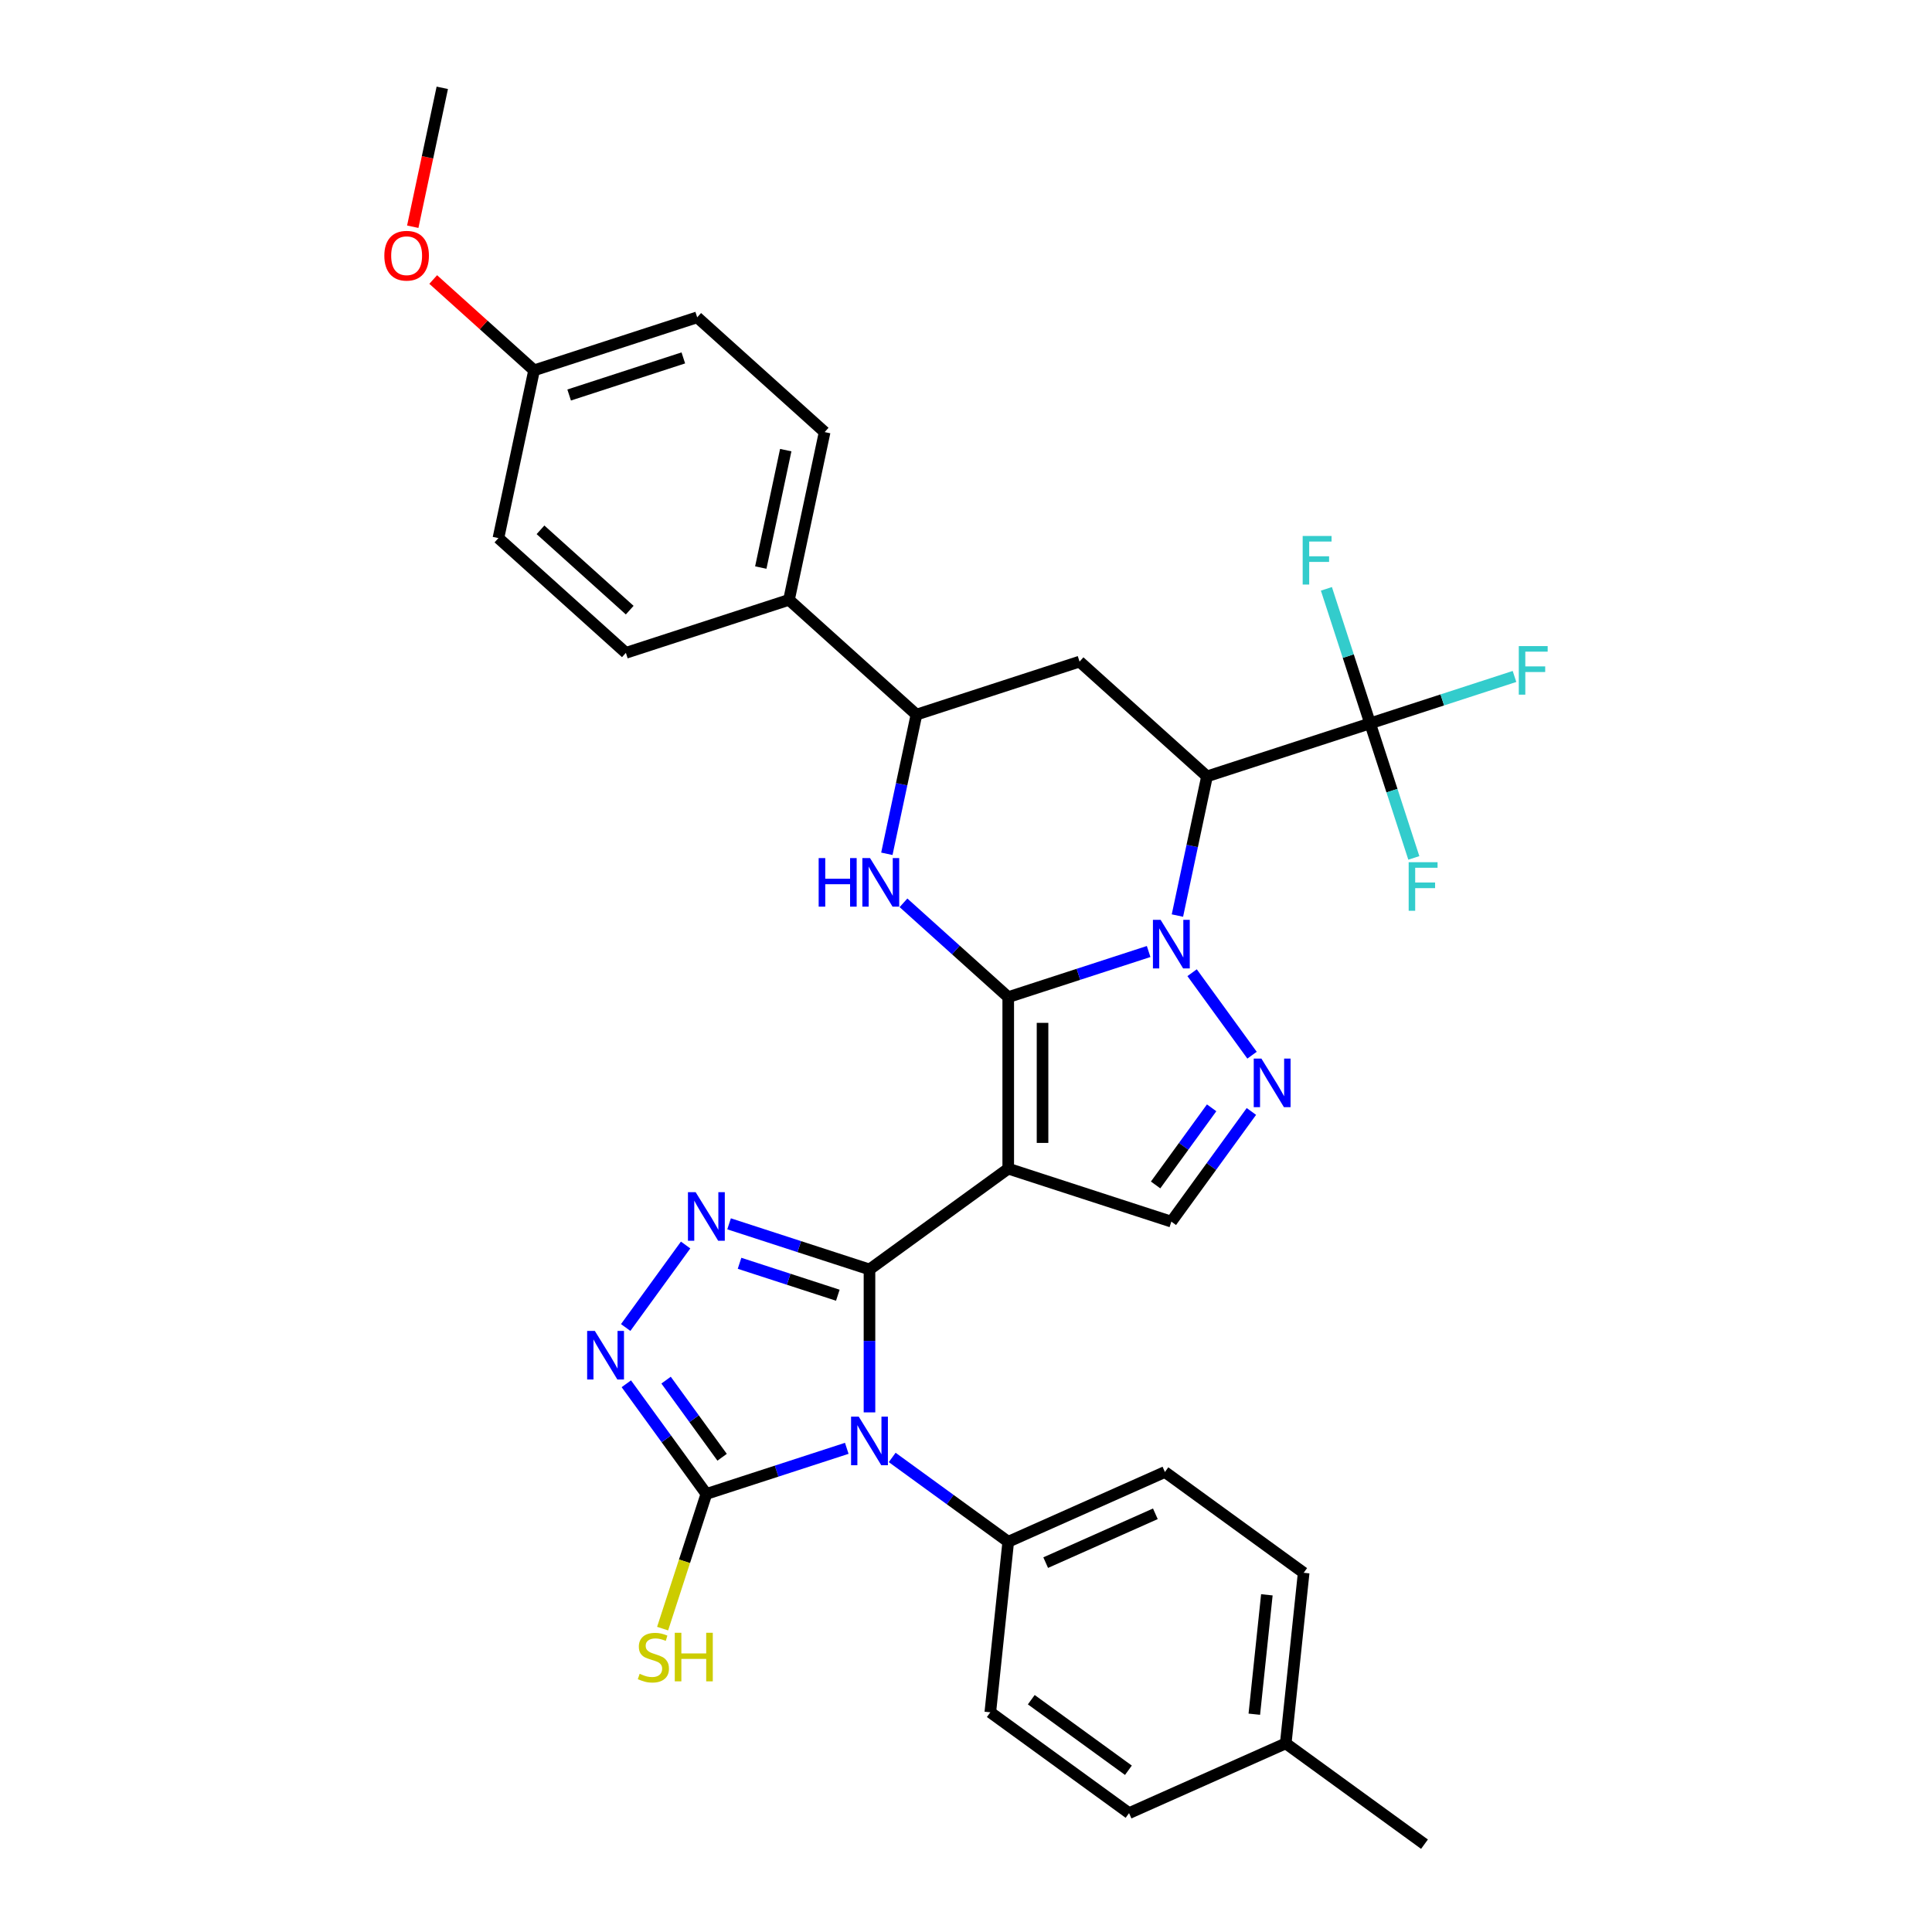<?xml version='1.0' encoding='iso-8859-1'?>
<svg version='1.1' baseProfile='full'
              xmlns='http://www.w3.org/2000/svg'
                      xmlns:rdkit='http://www.rdkit.org/xml'
                      xmlns:xlink='http://www.w3.org/1999/xlink'
                  xml:space='preserve'
width='1000px' height='1000px' viewBox='0 0 1000 1000'>
<!-- END OF HEADER -->
<rect style='opacity:1.0;fill:#FFFFFF;stroke:none' width='1000' height='1000' x='0' y='0'> </rect>
<path class='bond-1' d='M 521.861,516.113 L 521.861,604.884' style='fill:none;fill-rule:evenodd;stroke:#000000;stroke-width:6px;stroke-linecap:butt;stroke-linejoin:miter;stroke-opacity:1' />
<path class='bond-1' d='M 539.615,529.429 L 539.615,591.568' style='fill:none;fill-rule:evenodd;stroke:#000000;stroke-width:6px;stroke-linecap:butt;stroke-linejoin:miter;stroke-opacity:1' />
<path class='bond-2' d='M 521.861,516.113 L 558.198,504.306' style='fill:none;fill-rule:evenodd;stroke:#000000;stroke-width:6px;stroke-linecap:butt;stroke-linejoin:miter;stroke-opacity:1' />
<path class='bond-2' d='M 558.198,504.306 L 594.534,492.5' style='fill:none;fill-rule:evenodd;stroke:#0000FF;stroke-width:6px;stroke-linecap:butt;stroke-linejoin:miter;stroke-opacity:1' />
<path class='bond-6' d='M 521.861,516.113 L 494.753,491.705' style='fill:none;fill-rule:evenodd;stroke:#000000;stroke-width:6px;stroke-linecap:butt;stroke-linejoin:miter;stroke-opacity:1' />
<path class='bond-6' d='M 494.753,491.705 L 467.645,467.296' style='fill:none;fill-rule:evenodd;stroke:#0000FF;stroke-width:6px;stroke-linecap:butt;stroke-linejoin:miter;stroke-opacity:1' />
<path class='bond-0' d='M 450.044,657.062 L 521.861,604.884' style='fill:none;fill-rule:evenodd;stroke:#000000;stroke-width:6px;stroke-linecap:butt;stroke-linejoin:miter;stroke-opacity:1' />
<path class='bond-3' d='M 450.044,657.062 L 450.044,694.053' style='fill:none;fill-rule:evenodd;stroke:#000000;stroke-width:6px;stroke-linecap:butt;stroke-linejoin:miter;stroke-opacity:1' />
<path class='bond-3' d='M 450.044,694.053 L 450.044,731.044' style='fill:none;fill-rule:evenodd;stroke:#0000FF;stroke-width:6px;stroke-linecap:butt;stroke-linejoin:miter;stroke-opacity:1' />
<path class='bond-5' d='M 450.044,657.062 L 413.708,645.255' style='fill:none;fill-rule:evenodd;stroke:#000000;stroke-width:6px;stroke-linecap:butt;stroke-linejoin:miter;stroke-opacity:1' />
<path class='bond-5' d='M 413.708,645.255 L 377.371,633.449' style='fill:none;fill-rule:evenodd;stroke:#0000FF;stroke-width:6px;stroke-linecap:butt;stroke-linejoin:miter;stroke-opacity:1' />
<path class='bond-5' d='M 433.657,670.405 L 408.221,662.141' style='fill:none;fill-rule:evenodd;stroke:#000000;stroke-width:6px;stroke-linecap:butt;stroke-linejoin:miter;stroke-opacity:1' />
<path class='bond-5' d='M 408.221,662.141 L 382.786,653.876' style='fill:none;fill-rule:evenodd;stroke:#0000FF;stroke-width:6px;stroke-linecap:butt;stroke-linejoin:miter;stroke-opacity:1' />
<path class='bond-11' d='M 521.861,604.884 L 606.287,632.315' style='fill:none;fill-rule:evenodd;stroke:#000000;stroke-width:6px;stroke-linecap:butt;stroke-linejoin:miter;stroke-opacity:1' />
<path class='bond-4' d='M 609.431,473.892 L 617.087,437.871' style='fill:none;fill-rule:evenodd;stroke:#0000FF;stroke-width:6px;stroke-linecap:butt;stroke-linejoin:miter;stroke-opacity:1' />
<path class='bond-4' d='M 617.087,437.871 L 624.744,401.85' style='fill:none;fill-rule:evenodd;stroke:#000000;stroke-width:6px;stroke-linecap:butt;stroke-linejoin:miter;stroke-opacity:1' />
<path class='bond-7' d='M 617.032,503.47 L 648.053,546.166' style='fill:none;fill-rule:evenodd;stroke:#0000FF;stroke-width:6px;stroke-linecap:butt;stroke-linejoin:miter;stroke-opacity:1' />
<path class='bond-8' d='M 438.291,749.652 L 401.954,761.458' style='fill:none;fill-rule:evenodd;stroke:#0000FF;stroke-width:6px;stroke-linecap:butt;stroke-linejoin:miter;stroke-opacity:1' />
<path class='bond-8' d='M 401.954,761.458 L 365.618,773.264' style='fill:none;fill-rule:evenodd;stroke:#000000;stroke-width:6px;stroke-linecap:butt;stroke-linejoin:miter;stroke-opacity:1' />
<path class='bond-14' d='M 461.797,754.372 L 491.829,776.191' style='fill:none;fill-rule:evenodd;stroke:#0000FF;stroke-width:6px;stroke-linecap:butt;stroke-linejoin:miter;stroke-opacity:1' />
<path class='bond-14' d='M 491.829,776.191 L 521.861,798.011' style='fill:none;fill-rule:evenodd;stroke:#000000;stroke-width:6px;stroke-linecap:butt;stroke-linejoin:miter;stroke-opacity:1' />
<path class='bond-10' d='M 624.744,401.85 L 709.17,374.419' style='fill:none;fill-rule:evenodd;stroke:#000000;stroke-width:6px;stroke-linecap:butt;stroke-linejoin:miter;stroke-opacity:1' />
<path class='bond-34' d='M 624.744,401.85 L 558.774,342.451' style='fill:none;fill-rule:evenodd;stroke:#000000;stroke-width:6px;stroke-linecap:butt;stroke-linejoin:miter;stroke-opacity:1' />
<path class='bond-9' d='M 354.873,644.419 L 323.853,687.115' style='fill:none;fill-rule:evenodd;stroke:#0000FF;stroke-width:6px;stroke-linecap:butt;stroke-linejoin:miter;stroke-opacity:1' />
<path class='bond-13' d='M 459.035,441.924 L 466.692,405.904' style='fill:none;fill-rule:evenodd;stroke:#0000FF;stroke-width:6px;stroke-linecap:butt;stroke-linejoin:miter;stroke-opacity:1' />
<path class='bond-13' d='M 466.692,405.904 L 474.348,369.883' style='fill:none;fill-rule:evenodd;stroke:#000000;stroke-width:6px;stroke-linecap:butt;stroke-linejoin:miter;stroke-opacity:1' />
<path class='bond-33' d='M 647.72,575.288 L 627.004,603.801' style='fill:none;fill-rule:evenodd;stroke:#0000FF;stroke-width:6px;stroke-linecap:butt;stroke-linejoin:miter;stroke-opacity:1' />
<path class='bond-33' d='M 627.004,603.801 L 606.287,632.315' style='fill:none;fill-rule:evenodd;stroke:#000000;stroke-width:6px;stroke-linecap:butt;stroke-linejoin:miter;stroke-opacity:1' />
<path class='bond-33' d='M 627.142,573.406 L 612.64,593.366' style='fill:none;fill-rule:evenodd;stroke:#0000FF;stroke-width:6px;stroke-linecap:butt;stroke-linejoin:miter;stroke-opacity:1' />
<path class='bond-33' d='M 612.64,593.366 L 598.139,613.326' style='fill:none;fill-rule:evenodd;stroke:#000000;stroke-width:6px;stroke-linecap:butt;stroke-linejoin:miter;stroke-opacity:1' />
<path class='bond-16' d='M 365.618,773.264 L 354.293,808.118' style='fill:none;fill-rule:evenodd;stroke:#000000;stroke-width:6px;stroke-linecap:butt;stroke-linejoin:miter;stroke-opacity:1' />
<path class='bond-16' d='M 354.293,808.118 L 342.969,842.972' style='fill:none;fill-rule:evenodd;stroke:#CCCC00;stroke-width:6px;stroke-linecap:butt;stroke-linejoin:miter;stroke-opacity:1' />
<path class='bond-35' d='M 365.618,773.264 L 344.901,744.75' style='fill:none;fill-rule:evenodd;stroke:#000000;stroke-width:6px;stroke-linecap:butt;stroke-linejoin:miter;stroke-opacity:1' />
<path class='bond-35' d='M 344.901,744.75 L 324.185,716.237' style='fill:none;fill-rule:evenodd;stroke:#0000FF;stroke-width:6px;stroke-linecap:butt;stroke-linejoin:miter;stroke-opacity:1' />
<path class='bond-35' d='M 373.766,754.275 L 359.265,734.315' style='fill:none;fill-rule:evenodd;stroke:#000000;stroke-width:6px;stroke-linecap:butt;stroke-linejoin:miter;stroke-opacity:1' />
<path class='bond-35' d='M 359.265,734.315 L 344.763,714.355' style='fill:none;fill-rule:evenodd;stroke:#0000FF;stroke-width:6px;stroke-linecap:butt;stroke-linejoin:miter;stroke-opacity:1' />
<path class='bond-17' d='M 709.17,374.419 L 746.536,362.278' style='fill:none;fill-rule:evenodd;stroke:#000000;stroke-width:6px;stroke-linecap:butt;stroke-linejoin:miter;stroke-opacity:1' />
<path class='bond-17' d='M 746.536,362.278 L 783.902,350.137' style='fill:none;fill-rule:evenodd;stroke:#33CCCC;stroke-width:6px;stroke-linecap:butt;stroke-linejoin:miter;stroke-opacity:1' />
<path class='bond-18' d='M 709.17,374.419 L 697.857,339.6' style='fill:none;fill-rule:evenodd;stroke:#000000;stroke-width:6px;stroke-linecap:butt;stroke-linejoin:miter;stroke-opacity:1' />
<path class='bond-18' d='M 697.857,339.6 L 686.543,304.782' style='fill:none;fill-rule:evenodd;stroke:#33CCCC;stroke-width:6px;stroke-linecap:butt;stroke-linejoin:miter;stroke-opacity:1' />
<path class='bond-19' d='M 709.17,374.419 L 720.483,409.237' style='fill:none;fill-rule:evenodd;stroke:#000000;stroke-width:6px;stroke-linecap:butt;stroke-linejoin:miter;stroke-opacity:1' />
<path class='bond-19' d='M 720.483,409.237 L 731.796,444.055' style='fill:none;fill-rule:evenodd;stroke:#33CCCC;stroke-width:6px;stroke-linecap:butt;stroke-linejoin:miter;stroke-opacity:1' />
<path class='bond-12' d='M 558.774,342.451 L 474.348,369.883' style='fill:none;fill-rule:evenodd;stroke:#000000;stroke-width:6px;stroke-linecap:butt;stroke-linejoin:miter;stroke-opacity:1' />
<path class='bond-15' d='M 474.348,369.883 L 408.379,310.483' style='fill:none;fill-rule:evenodd;stroke:#000000;stroke-width:6px;stroke-linecap:butt;stroke-linejoin:miter;stroke-opacity:1' />
<path class='bond-20' d='M 521.861,798.011 L 602.957,761.905' style='fill:none;fill-rule:evenodd;stroke:#000000;stroke-width:6px;stroke-linecap:butt;stroke-linejoin:miter;stroke-opacity:1' />
<path class='bond-20' d='M 541.247,808.814 L 598.014,783.54' style='fill:none;fill-rule:evenodd;stroke:#000000;stroke-width:6px;stroke-linecap:butt;stroke-linejoin:miter;stroke-opacity:1' />
<path class='bond-21' d='M 521.861,798.011 L 512.582,886.295' style='fill:none;fill-rule:evenodd;stroke:#000000;stroke-width:6px;stroke-linecap:butt;stroke-linejoin:miter;stroke-opacity:1' />
<path class='bond-22' d='M 408.379,310.483 L 426.835,223.652' style='fill:none;fill-rule:evenodd;stroke:#000000;stroke-width:6px;stroke-linecap:butt;stroke-linejoin:miter;stroke-opacity:1' />
<path class='bond-22' d='M 393.781,293.767 L 406.7,232.986' style='fill:none;fill-rule:evenodd;stroke:#000000;stroke-width:6px;stroke-linecap:butt;stroke-linejoin:miter;stroke-opacity:1' />
<path class='bond-23' d='M 408.379,310.483 L 323.952,337.915' style='fill:none;fill-rule:evenodd;stroke:#000000;stroke-width:6px;stroke-linecap:butt;stroke-linejoin:miter;stroke-opacity:1' />
<path class='bond-27' d='M 602.957,761.905 L 674.774,814.083' style='fill:none;fill-rule:evenodd;stroke:#000000;stroke-width:6px;stroke-linecap:butt;stroke-linejoin:miter;stroke-opacity:1' />
<path class='bond-28' d='M 512.582,886.295 L 584.399,938.474' style='fill:none;fill-rule:evenodd;stroke:#000000;stroke-width:6px;stroke-linecap:butt;stroke-linejoin:miter;stroke-opacity:1' />
<path class='bond-28' d='M 533.79,879.759 L 584.062,916.283' style='fill:none;fill-rule:evenodd;stroke:#000000;stroke-width:6px;stroke-linecap:butt;stroke-linejoin:miter;stroke-opacity:1' />
<path class='bond-25' d='M 426.835,223.652 L 360.865,164.253' style='fill:none;fill-rule:evenodd;stroke:#000000;stroke-width:6px;stroke-linecap:butt;stroke-linejoin:miter;stroke-opacity:1' />
<path class='bond-26' d='M 323.952,337.915 L 257.983,278.516' style='fill:none;fill-rule:evenodd;stroke:#000000;stroke-width:6px;stroke-linecap:butt;stroke-linejoin:miter;stroke-opacity:1' />
<path class='bond-26' d='M 325.937,315.811 L 279.758,274.232' style='fill:none;fill-rule:evenodd;stroke:#000000;stroke-width:6px;stroke-linecap:butt;stroke-linejoin:miter;stroke-opacity:1' />
<path class='bond-24' d='M 276.439,191.685 L 257.983,278.516' style='fill:none;fill-rule:evenodd;stroke:#000000;stroke-width:6px;stroke-linecap:butt;stroke-linejoin:miter;stroke-opacity:1' />
<path class='bond-30' d='M 276.439,191.685 L 250.334,168.18' style='fill:none;fill-rule:evenodd;stroke:#000000;stroke-width:6px;stroke-linecap:butt;stroke-linejoin:miter;stroke-opacity:1' />
<path class='bond-30' d='M 250.334,168.18 L 224.229,144.675' style='fill:none;fill-rule:evenodd;stroke:#FF0000;stroke-width:6px;stroke-linecap:butt;stroke-linejoin:miter;stroke-opacity:1' />
<path class='bond-36' d='M 276.439,191.685 L 360.865,164.253' style='fill:none;fill-rule:evenodd;stroke:#000000;stroke-width:6px;stroke-linecap:butt;stroke-linejoin:miter;stroke-opacity:1' />
<path class='bond-36' d='M 294.59,204.455 L 353.688,185.253' style='fill:none;fill-rule:evenodd;stroke:#000000;stroke-width:6px;stroke-linecap:butt;stroke-linejoin:miter;stroke-opacity:1' />
<path class='bond-37' d='M 674.774,814.083 L 665.495,902.367' style='fill:none;fill-rule:evenodd;stroke:#000000;stroke-width:6px;stroke-linecap:butt;stroke-linejoin:miter;stroke-opacity:1' />
<path class='bond-37' d='M 655.726,825.47 L 649.23,887.269' style='fill:none;fill-rule:evenodd;stroke:#000000;stroke-width:6px;stroke-linecap:butt;stroke-linejoin:miter;stroke-opacity:1' />
<path class='bond-29' d='M 584.399,938.474 L 665.495,902.367' style='fill:none;fill-rule:evenodd;stroke:#000000;stroke-width:6px;stroke-linecap:butt;stroke-linejoin:miter;stroke-opacity:1' />
<path class='bond-31' d='M 665.495,902.367 L 737.313,954.545' style='fill:none;fill-rule:evenodd;stroke:#000000;stroke-width:6px;stroke-linecap:butt;stroke-linejoin:miter;stroke-opacity:1' />
<path class='bond-32' d='M 213.644,117.354 L 221.285,81.404' style='fill:none;fill-rule:evenodd;stroke:#FF0000;stroke-width:6px;stroke-linecap:butt;stroke-linejoin:miter;stroke-opacity:1' />
<path class='bond-32' d='M 221.285,81.404 L 228.926,45.455' style='fill:none;fill-rule:evenodd;stroke:#000000;stroke-width:6px;stroke-linecap:butt;stroke-linejoin:miter;stroke-opacity:1' />
<path  class='atom-3' d='M 600.73 476.111
L 608.968 489.427
Q 609.785 490.741, 611.099 493.12
Q 612.412 495.499, 612.483 495.641
L 612.483 476.111
L 615.821 476.111
L 615.821 501.251
L 612.377 501.251
L 603.535 486.693
Q 602.506 484.988, 601.405 483.035
Q 600.34 481.082, 600.02 480.479
L 600.02 501.251
L 596.753 501.251
L 596.753 476.111
L 600.73 476.111
' fill='#0000FF'/>
<path  class='atom-4' d='M 444.487 733.263
L 452.725 746.578
Q 453.542 747.892, 454.855 750.271
Q 456.169 752.65, 456.24 752.792
L 456.24 733.263
L 459.578 733.263
L 459.578 758.403
L 456.134 758.403
L 447.292 743.844
Q 446.262 742.14, 445.162 740.187
Q 444.096 738.234, 443.777 737.63
L 443.777 758.403
L 440.51 758.403
L 440.51 733.263
L 444.487 733.263
' fill='#0000FF'/>
<path  class='atom-6' d='M 360.061 617.06
L 368.299 630.376
Q 369.116 631.69, 370.429 634.069
Q 371.743 636.448, 371.814 636.59
L 371.814 617.06
L 375.152 617.06
L 375.152 642.2
L 371.708 642.2
L 362.866 627.642
Q 361.836 625.937, 360.736 623.984
Q 359.67 622.031, 359.351 621.428
L 359.351 642.2
L 356.084 642.2
L 356.084 617.06
L 360.061 617.06
' fill='#0000FF'/>
<path  class='atom-7' d='M 423.739 444.144
L 427.148 444.144
L 427.148 454.832
L 440.002 454.832
L 440.002 444.144
L 443.41 444.144
L 443.41 469.284
L 440.002 469.284
L 440.002 457.672
L 427.148 457.672
L 427.148 469.284
L 423.739 469.284
L 423.739 444.144
' fill='#0000FF'/>
<path  class='atom-7' d='M 450.335 444.144
L 458.572 457.459
Q 459.389 458.773, 460.703 461.152
Q 462.017 463.531, 462.088 463.673
L 462.088 444.144
L 465.426 444.144
L 465.426 469.284
L 461.981 469.284
L 453.14 454.725
Q 452.11 453.021, 451.009 451.068
Q 449.944 449.115, 449.624 448.511
L 449.624 469.284
L 446.358 469.284
L 446.358 444.144
L 450.335 444.144
' fill='#0000FF'/>
<path  class='atom-8' d='M 652.908 547.928
L 661.146 561.244
Q 661.963 562.558, 663.277 564.937
Q 664.591 567.316, 664.662 567.458
L 664.662 547.928
L 667.999 547.928
L 667.999 573.068
L 664.555 573.068
L 655.714 558.51
Q 654.684 556.805, 653.583 554.852
Q 652.518 552.9, 652.198 552.296
L 652.198 573.068
L 648.931 573.068
L 648.931 547.928
L 652.908 547.928
' fill='#0000FF'/>
<path  class='atom-10' d='M 307.883 688.877
L 316.121 702.193
Q 316.937 703.507, 318.251 705.886
Q 319.565 708.265, 319.636 708.407
L 319.636 688.877
L 322.974 688.877
L 322.974 714.017
L 319.53 714.017
L 310.688 699.459
Q 309.658 697.754, 308.557 695.801
Q 307.492 693.849, 307.173 693.245
L 307.173 714.017
L 303.906 714.017
L 303.906 688.877
L 307.883 688.877
' fill='#0000FF'/>
<path  class='atom-17' d='M 331.085 866.355
Q 331.369 866.461, 332.54 866.958
Q 333.712 867.455, 334.991 867.775
Q 336.304 868.059, 337.583 868.059
Q 339.962 868.059, 341.347 866.923
Q 342.731 865.751, 342.731 863.727
Q 342.731 862.342, 342.021 861.49
Q 341.347 860.638, 340.281 860.176
Q 339.216 859.714, 337.441 859.182
Q 335.204 858.507, 333.854 857.868
Q 332.54 857.229, 331.582 855.88
Q 330.659 854.53, 330.659 852.258
Q 330.659 849.097, 332.789 847.145
Q 334.955 845.192, 339.216 845.192
Q 342.128 845.192, 345.43 846.576
L 344.613 849.311
Q 341.595 848.068, 339.323 848.068
Q 336.873 848.068, 335.523 849.097
Q 334.174 850.092, 334.209 851.832
Q 334.209 853.181, 334.884 853.998
Q 335.594 854.814, 336.588 855.276
Q 337.618 855.738, 339.323 856.27
Q 341.595 856.98, 342.944 857.69
Q 344.294 858.401, 345.252 859.856
Q 346.247 861.277, 346.247 863.727
Q 346.247 867.207, 343.903 869.089
Q 341.595 870.935, 337.725 870.935
Q 335.488 870.935, 333.783 870.438
Q 332.114 869.976, 330.126 869.16
L 331.085 866.355
' fill='#CCCC00'/>
<path  class='atom-17' d='M 349.265 845.121
L 352.674 845.121
L 352.674 855.809
L 365.528 855.809
L 365.528 845.121
L 368.937 845.121
L 368.937 870.26
L 365.528 870.26
L 365.528 858.649
L 352.674 858.649
L 352.674 870.26
L 349.265 870.26
L 349.265 845.121
' fill='#CCCC00'/>
<path  class='atom-18' d='M 786.121 334.417
L 801.07 334.417
L 801.07 337.293
L 789.495 337.293
L 789.495 344.927
L 799.792 344.927
L 799.792 347.839
L 789.495 347.839
L 789.495 359.557
L 786.121 359.557
L 786.121 334.417
' fill='#33CCCC'/>
<path  class='atom-19' d='M 674.264 277.422
L 689.213 277.422
L 689.213 280.299
L 677.637 280.299
L 677.637 287.933
L 687.934 287.933
L 687.934 290.845
L 677.637 290.845
L 677.637 302.562
L 674.264 302.562
L 674.264 277.422
' fill='#33CCCC'/>
<path  class='atom-20' d='M 729.127 446.275
L 744.076 446.275
L 744.076 449.151
L 732.5 449.151
L 732.5 456.785
L 742.798 456.785
L 742.798 459.697
L 732.5 459.697
L 732.5 471.415
L 729.127 471.415
L 729.127 446.275
' fill='#33CCCC'/>
<path  class='atom-31' d='M 198.93 132.357
Q 198.93 126.32, 201.912 122.947
Q 204.895 119.574, 210.47 119.574
Q 216.045 119.574, 219.027 122.947
Q 222.01 126.32, 222.01 132.357
Q 222.01 138.464, 218.992 141.944
Q 215.974 145.388, 210.47 145.388
Q 204.93 145.388, 201.912 141.944
Q 198.93 138.499, 198.93 132.357
M 210.47 142.547
Q 214.305 142.547, 216.364 139.991
Q 218.459 137.399, 218.459 132.357
Q 218.459 127.421, 216.364 124.935
Q 214.305 122.414, 210.47 122.414
Q 206.635 122.414, 204.54 124.9
Q 202.48 127.385, 202.48 132.357
Q 202.48 137.434, 204.54 139.991
Q 206.635 142.547, 210.47 142.547
' fill='#FF0000'/>
</svg>
